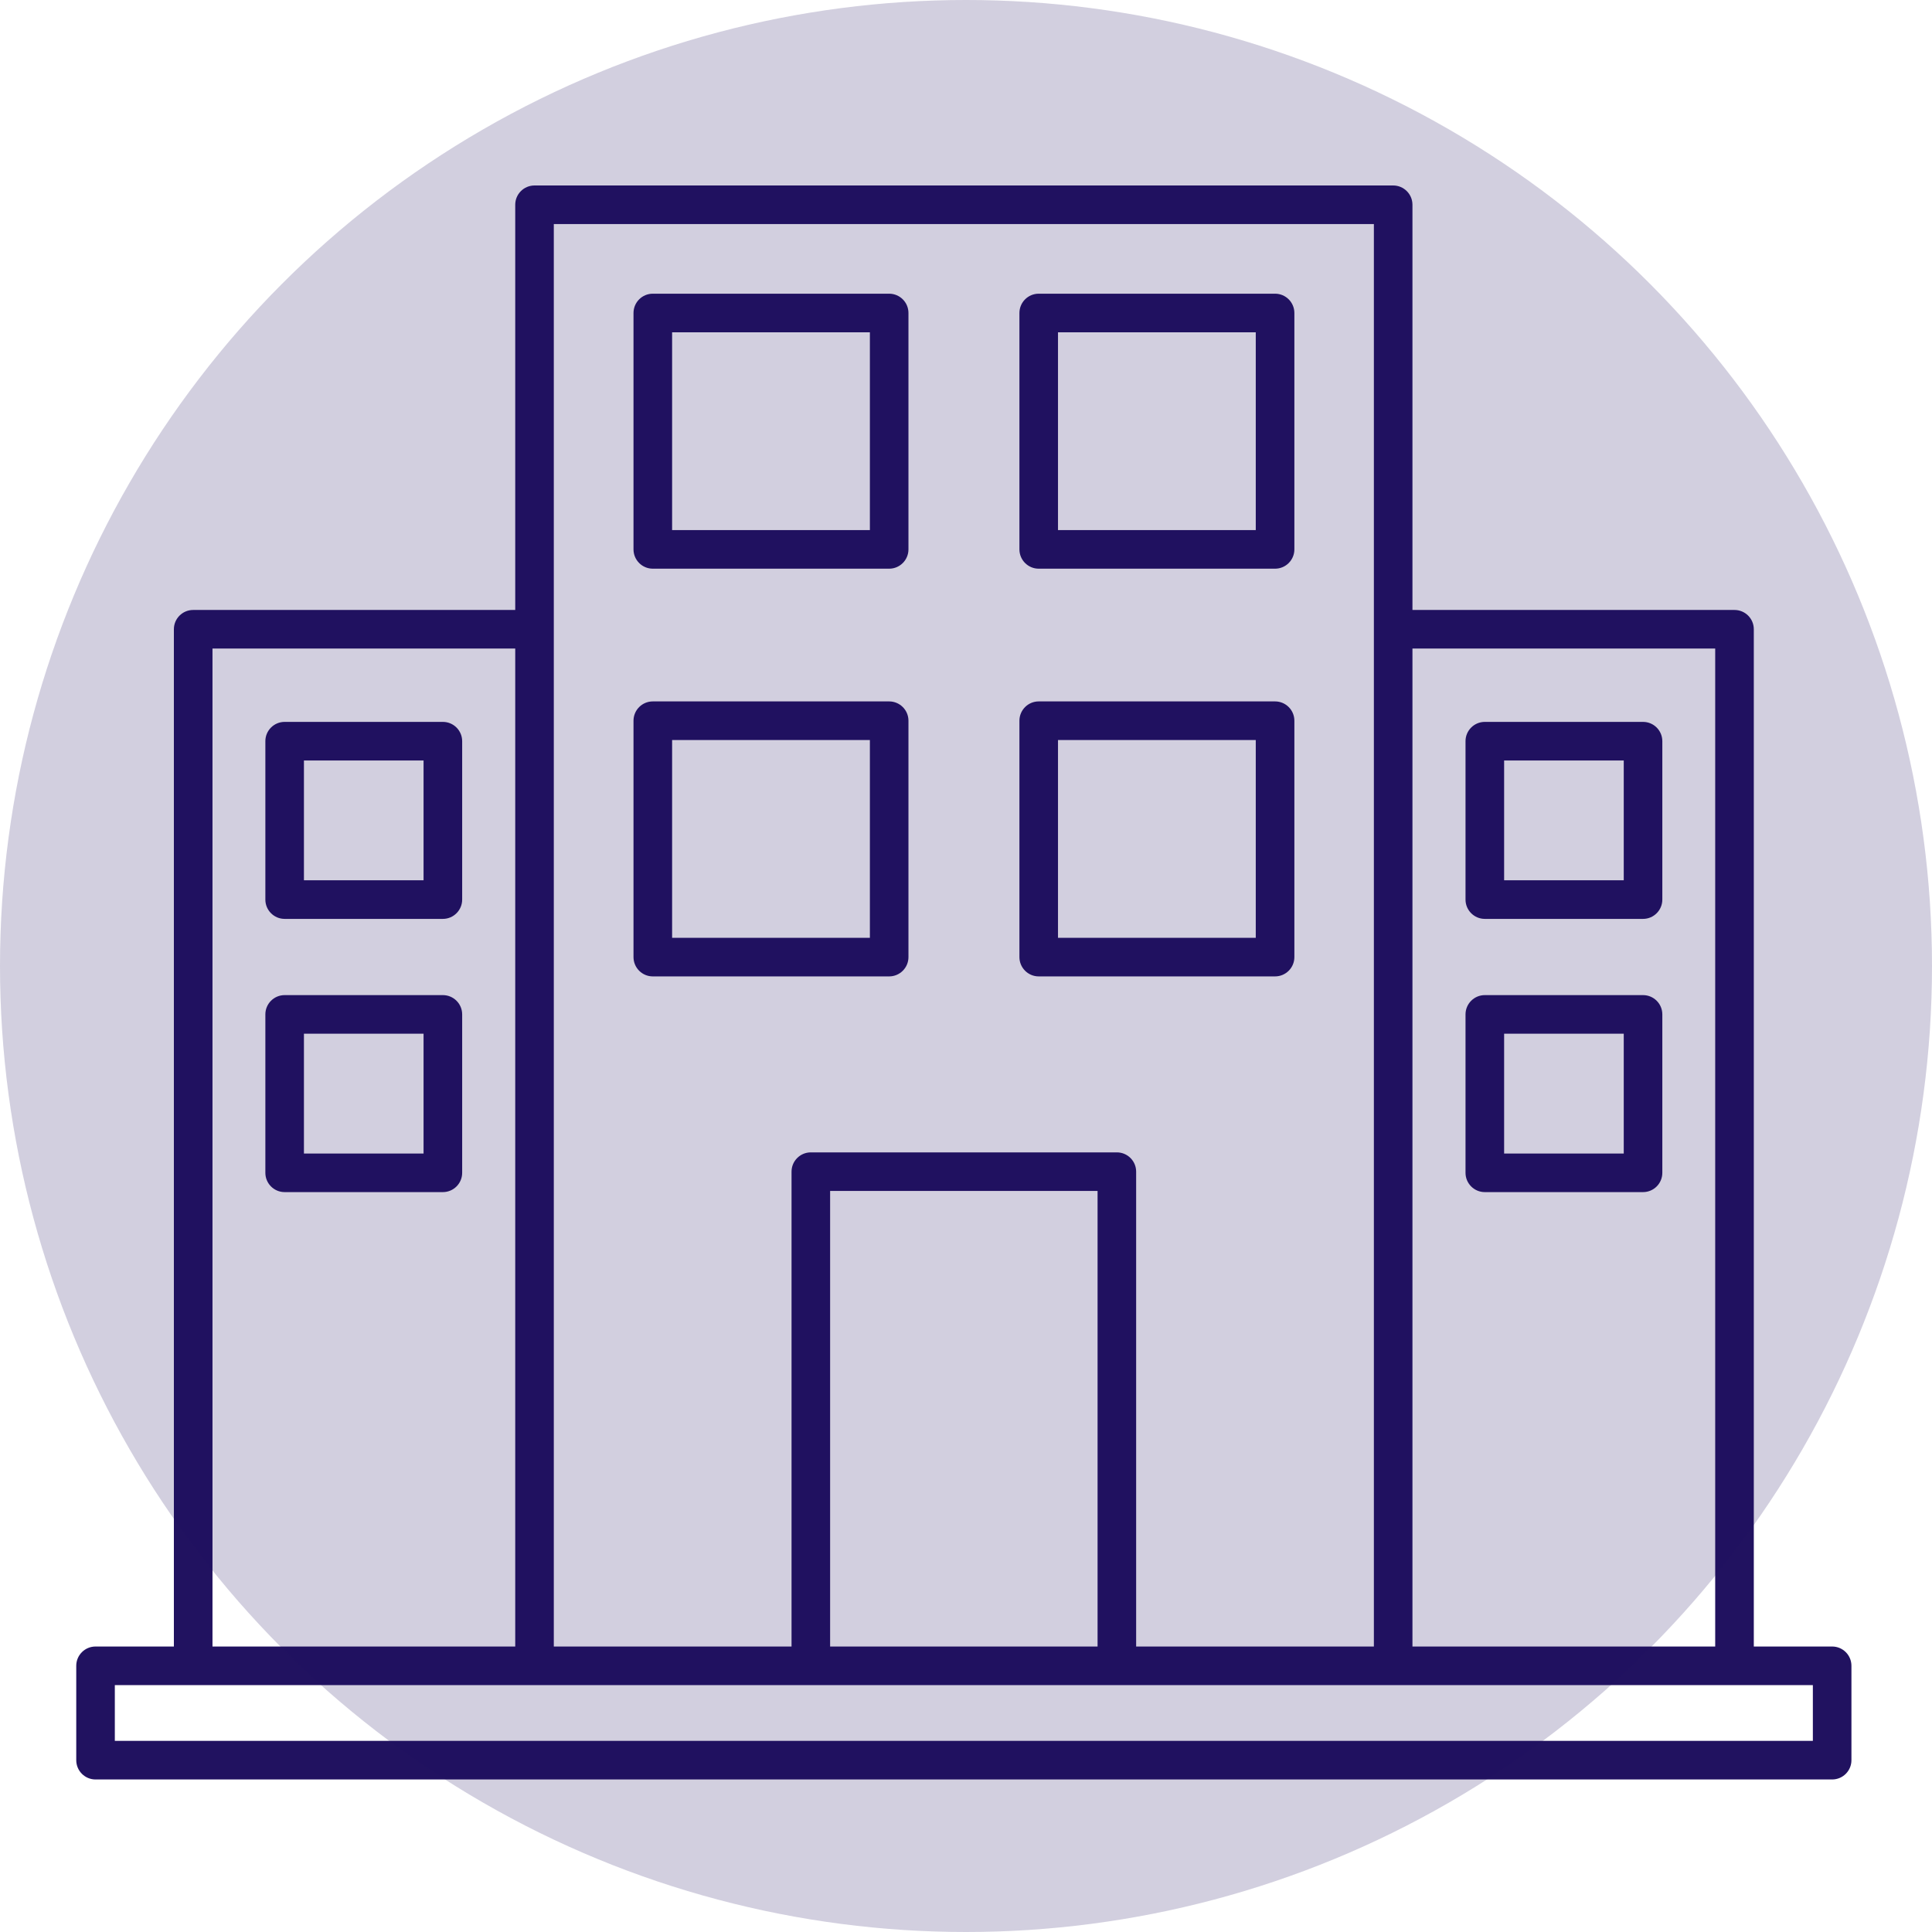 <?xml version="1.0" encoding="UTF-8"?>
<svg width="60px" height="60px" viewBox="0 0 60 60" version="1.1" xmlns="http://www.w3.org/2000/svg" xmlns:xlink="http://www.w3.org/1999/xlink">
    <title>Group 19</title>
    <g id="Page-1" stroke="none" stroke-width="1" fill="none" fill-rule="evenodd">
        <g id="CE-–-Contact" transform="translate(-688, -1085)">
            <g id="Group-15" transform="translate(0, 600)">
                <g id="Group-8" transform="translate(668, 485)">
                    <g id="Group-19" transform="translate(20, 0)">
                        <g id="noun_Office_2654318" transform="translate(2.368, 5.526)" fill="#211260" fill-rule="nonzero">
                            <g id="Group" transform="translate(0, 0)">
                                <path d="M54.531,45.608 L52.098,45.608 L52.098,14.016 C52.098,13.685 51.83,13.417 51.499,13.417 L41.497,13.417 L41.497,0.833 C41.497,0.502 41.229,0.234 40.898,0.234 L14.232,0.234 C13.901,0.234 13.633,0.502 13.633,0.833 L13.633,13.417 L3.631,13.417 C3.3,13.417 3.032,13.685 3.032,14.016 L3.032,45.608 L0.599,45.608 C0.268,45.608 0,45.876 0,46.207 L0,49.138 C0,49.469 0.268,49.737 0.599,49.737 L54.531,49.737 C54.862,49.737 55.13,49.469 55.13,49.138 L55.13,46.207 C55.13,45.876 54.862,45.608 54.531,45.608 Z M41.497,14.615 L50.899,14.615 L50.899,45.608 L41.497,45.608 L41.497,14.615 Z M14.831,14.016 L14.831,1.432 L40.299,1.432 L40.299,45.608 L32.916,45.608 L32.916,30.861 C32.916,30.53 32.648,30.262 32.317,30.262 L22.813,30.262 C22.482,30.262 22.214,30.53 22.214,30.861 L22.214,45.608 L14.831,45.608 L14.831,14.016 Z M31.718,31.46 L31.718,45.608 L23.412,45.608 L23.412,31.46 L31.718,31.46 Z M4.231,14.615 L13.633,14.615 L13.633,45.608 L4.231,45.608 L4.231,14.615 Z M53.932,48.538 L1.198,48.538 L1.198,46.807 L53.932,46.807 L53.932,48.538 Z" id="Shape"></path>
                                <path d="M17.905,12.135 L25.246,12.135 C25.577,12.135 25.845,11.866 25.845,11.535 L25.845,4.195 C25.845,3.864 25.577,3.595 25.246,3.595 L17.905,3.595 C17.574,3.595 17.306,3.864 17.306,4.195 L17.306,11.535 C17.306,11.866 17.574,12.135 17.905,12.135 Z M18.505,4.794 L24.647,4.794 L24.647,10.936 L18.505,10.936 L18.505,4.794 Z" id="Shape"></path>
                                <path d="M29.89,12.135 L37.231,12.135 C37.562,12.135 37.83,11.866 37.83,11.535 L37.83,4.195 C37.83,3.864 37.562,3.595 37.231,3.595 L29.89,3.595 C29.559,3.595 29.291,3.864 29.291,4.195 L29.291,11.535 C29.291,11.866 29.559,12.135 29.89,12.135 Z M30.489,4.794 L36.631,4.794 L36.631,10.936 L30.489,10.936 L30.489,4.794 Z" id="Shape"></path>
                                <path d="M25.845,24.197 L25.845,16.857 C25.845,16.526 25.577,16.257 25.246,16.257 L17.905,16.257 C17.574,16.257 17.306,16.526 17.306,16.857 L17.306,24.197 C17.306,24.528 17.574,24.797 17.905,24.797 L25.246,24.797 C25.577,24.797 25.845,24.528 25.845,24.197 Z M24.647,23.598 L18.505,23.598 L18.505,17.456 L24.647,17.456 L24.647,23.598 Z" id="Shape"></path>
                                <path d="M11.386,16.893 L6.472,16.893 C6.141,16.893 5.873,17.161 5.873,17.492 L5.873,22.412 C5.873,22.742 6.141,23.011 6.472,23.011 L11.386,23.011 C11.716,23.011 11.985,22.742 11.985,22.412 L11.985,17.492 C11.985,17.161 11.716,16.893 11.386,16.893 Z M10.786,21.812 L7.071,21.812 L7.071,18.091 L10.786,18.091 L10.786,21.812 Z" id="Shape"></path>
                                <path d="M11.386,25.378 L6.472,25.378 C6.141,25.378 5.873,25.646 5.873,25.977 L5.873,30.897 C5.873,31.228 6.141,31.496 6.472,31.496 L11.386,31.496 C11.716,31.496 11.985,31.228 11.985,30.897 L11.985,25.977 C11.985,25.646 11.716,25.378 11.386,25.378 Z M10.786,30.298 L7.071,30.298 L7.071,26.576 L10.786,26.576 L10.786,30.298 Z" id="Shape"></path>
                                <path d="M48.658,16.893 L43.744,16.893 C43.414,16.893 43.145,17.161 43.145,17.492 L43.145,22.412 C43.145,22.742 43.414,23.011 43.744,23.011 L48.658,23.011 C48.989,23.011 49.257,22.742 49.257,22.412 L49.257,17.492 C49.257,17.161 48.989,16.893 48.658,16.893 Z M48.059,21.812 L44.344,21.812 L44.344,18.091 L48.059,18.091 L48.059,21.812 Z" id="Shape"></path>
                                <path d="M48.658,25.378 L43.744,25.378 C43.414,25.378 43.145,25.646 43.145,25.977 L43.145,30.897 C43.145,31.228 43.414,31.496 43.744,31.496 L48.658,31.496 C48.989,31.496 49.257,31.228 49.257,30.897 L49.257,25.977 C49.257,25.646 48.989,25.378 48.658,25.378 Z M48.059,30.298 L44.344,30.298 L44.344,26.576 L48.059,26.576 L48.059,30.298 Z" id="Shape"></path>
                                <path d="M29.89,24.797 L37.231,24.797 C37.562,24.797 37.83,24.528 37.83,24.197 L37.83,16.857 C37.83,16.526 37.562,16.257 37.231,16.257 L29.89,16.257 C29.559,16.257 29.291,16.526 29.291,16.857 L29.291,24.197 C29.291,24.528 29.559,24.797 29.89,24.797 Z M30.489,17.456 L36.631,17.456 L36.631,23.598 L30.489,23.598 L30.489,17.456 Z" id="Shape"></path>
                            </g>
                        </g>
                        <circle id="Oval-Copy" fill-opacity="0.2" fill="#211261" cx="30" cy="30" r="30"></circle>
                    </g>
                </g>
            </g>
        </g>
    </g>
</svg>